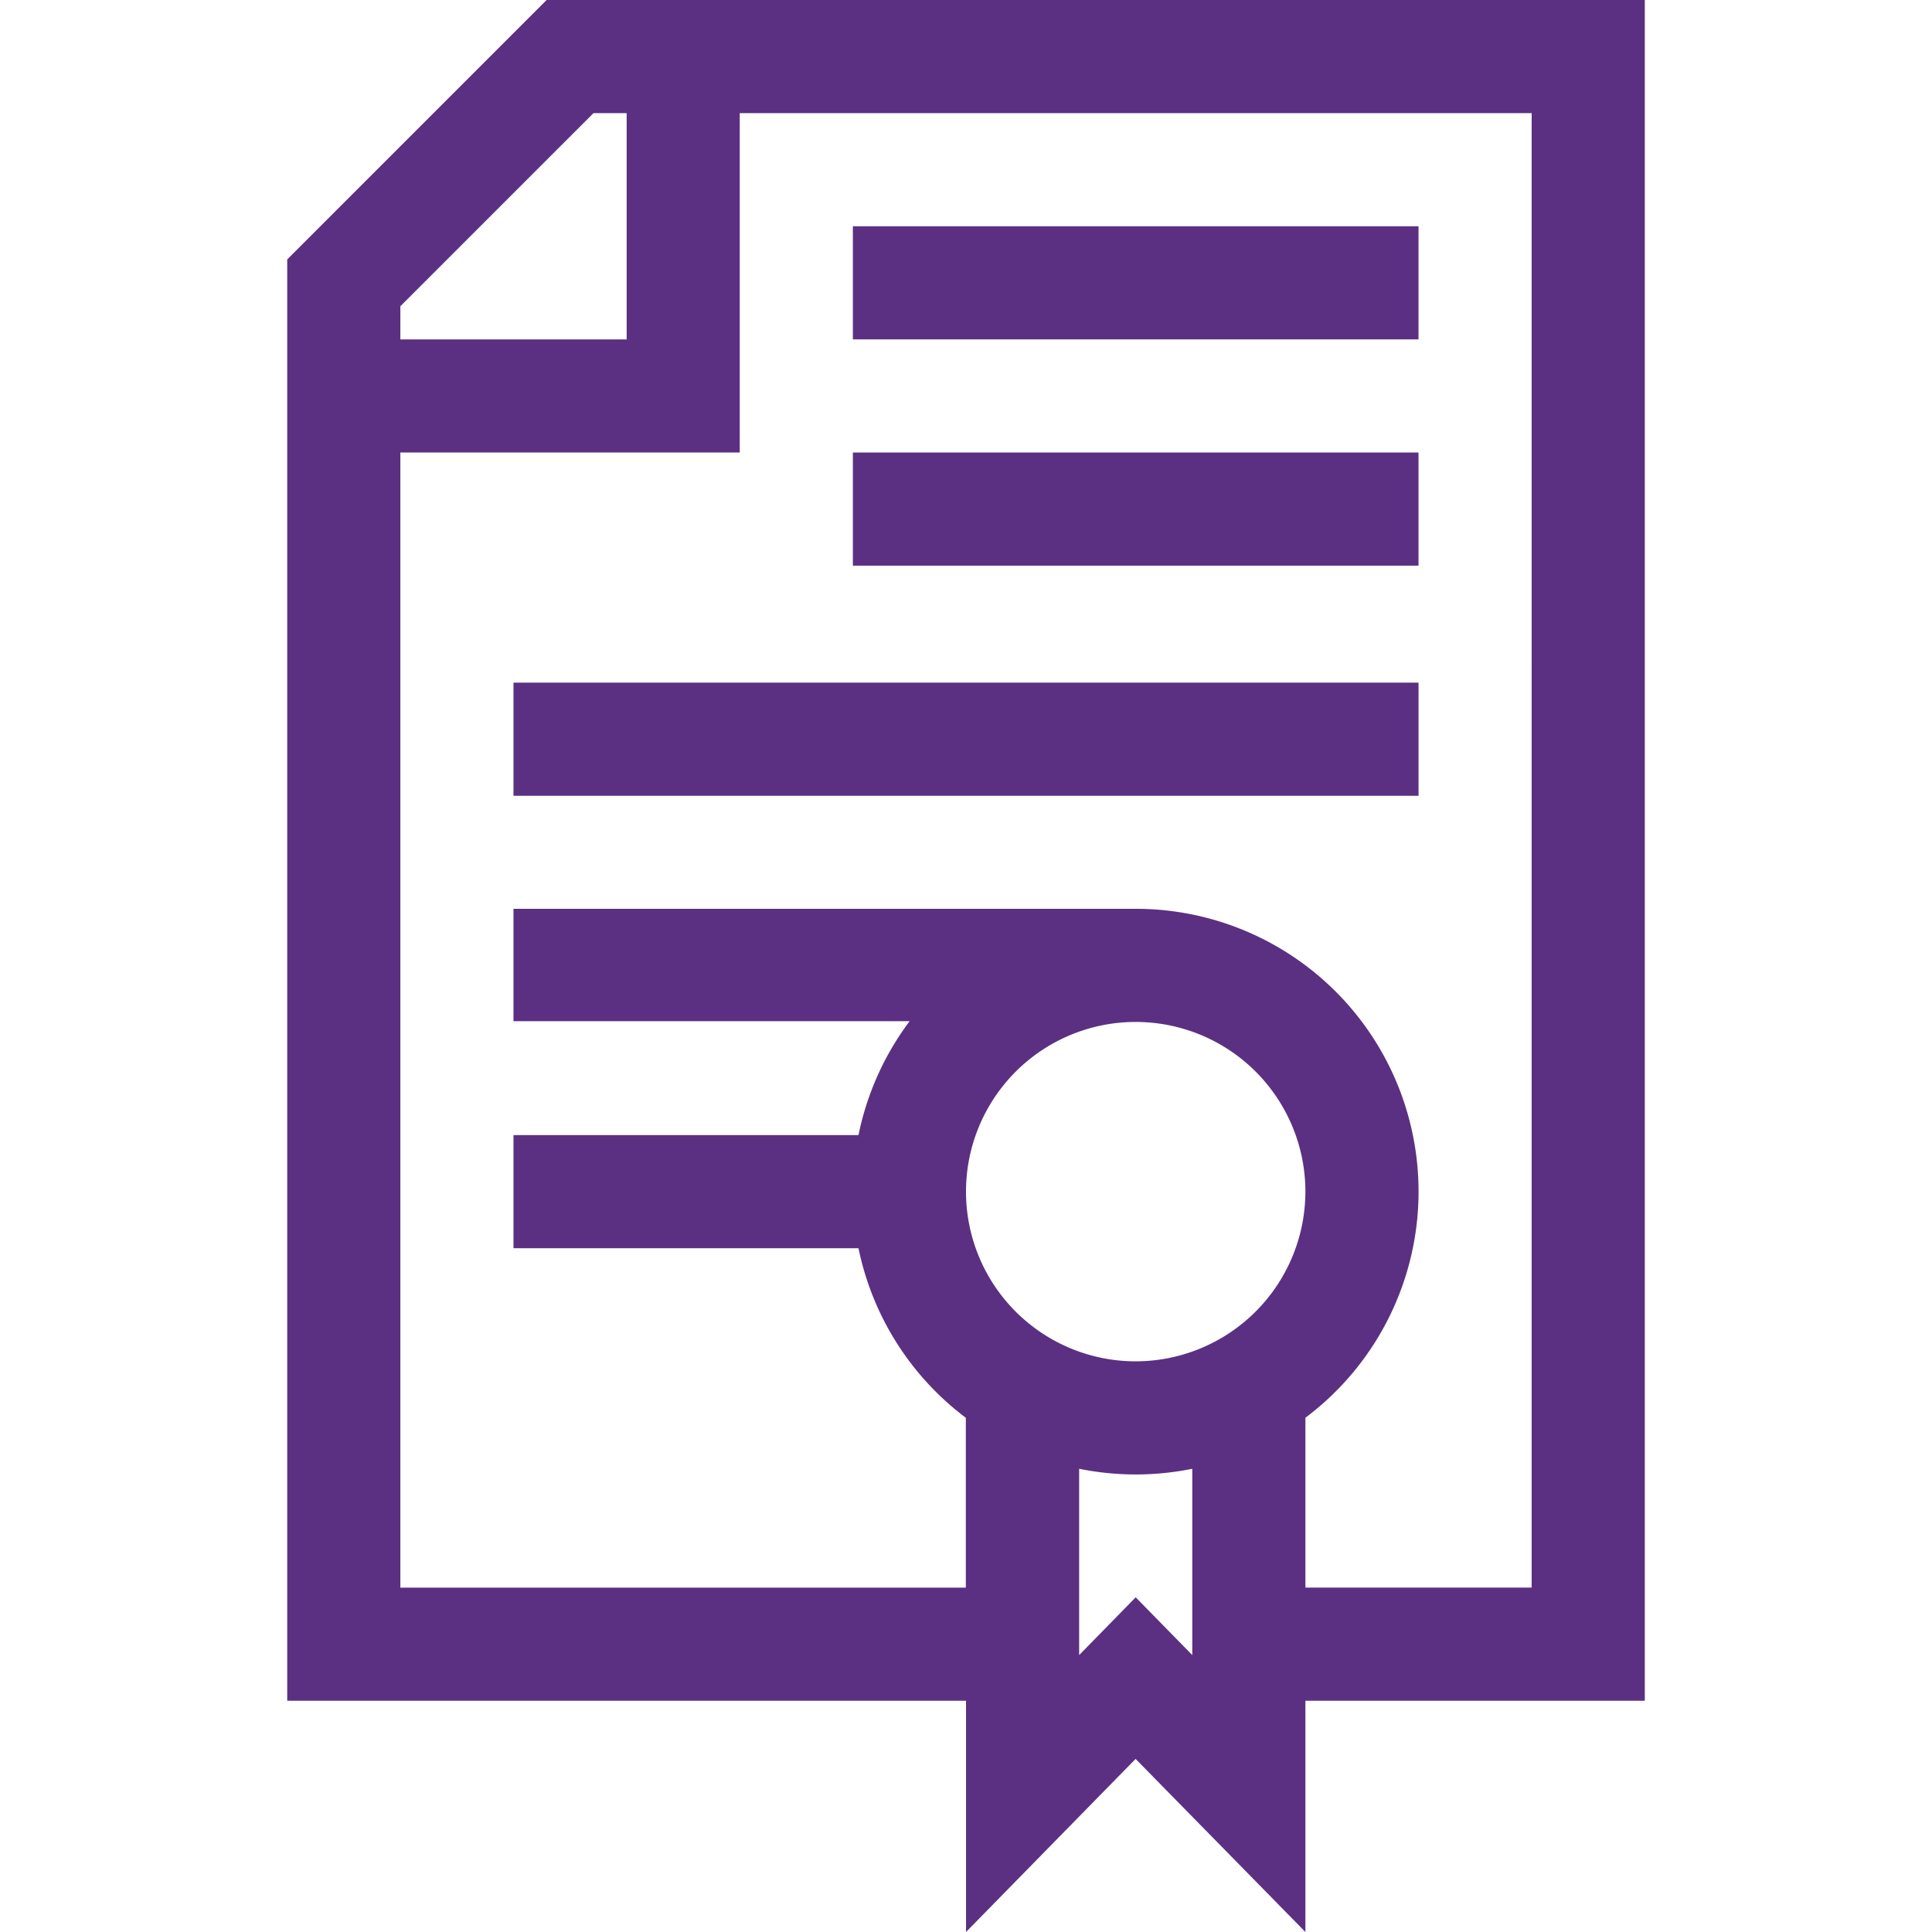 <svg xmlns="http://www.w3.org/2000/svg" xmlns:xlink="http://www.w3.org/1999/xlink" width="90" height="90" viewBox="0 0 90 90"><defs><style>.a{fill:#5b3082;}.b{clip-path:url(#a);}</style><clipPath id="a"><rect class="a" width="90" height="90" transform="translate(1455 365)"/></clipPath></defs><g class="b" transform="translate(-1455 -365)"><g transform="translate(1468.292 365)"><path class="a" d="M63.329,0H12.172L.088,12.084V79.227H31.709V90l7.9-8.063L47.519,90V79.227h15.81ZM14.354,5.27H15.9V15.81H5.358V14.266ZM39.613,63.416a7.905,7.905,0,1,1,7.905-7.905,7.914,7.914,0,0,1-7.905,7.905Zm0,10.993L36.979,77.1V68.421a13.231,13.231,0,0,0,5.27,0V77.1Zm18.445-.452H47.519V66.044a13.17,13.17,0,0,0-7.905-23.708H10.628v5.235H29.081A13.252,13.252,0,0,0,26.7,52.876H10.628v5.27H26.7a13.194,13.194,0,0,0,5,7.9v7.912H5.358V21.08h15.81V5.27H58.059Zm0,0"/><path class="a" d="M26.438,10.54H52.788v5.27H26.438Zm0,0"/><path class="a" d="M26.438,21.08H52.788v5.27H26.438Zm0,0"/><path class="a" d="M10.628,31.8H52.789v5.271H10.628Zm0,0"/></g></g></svg>